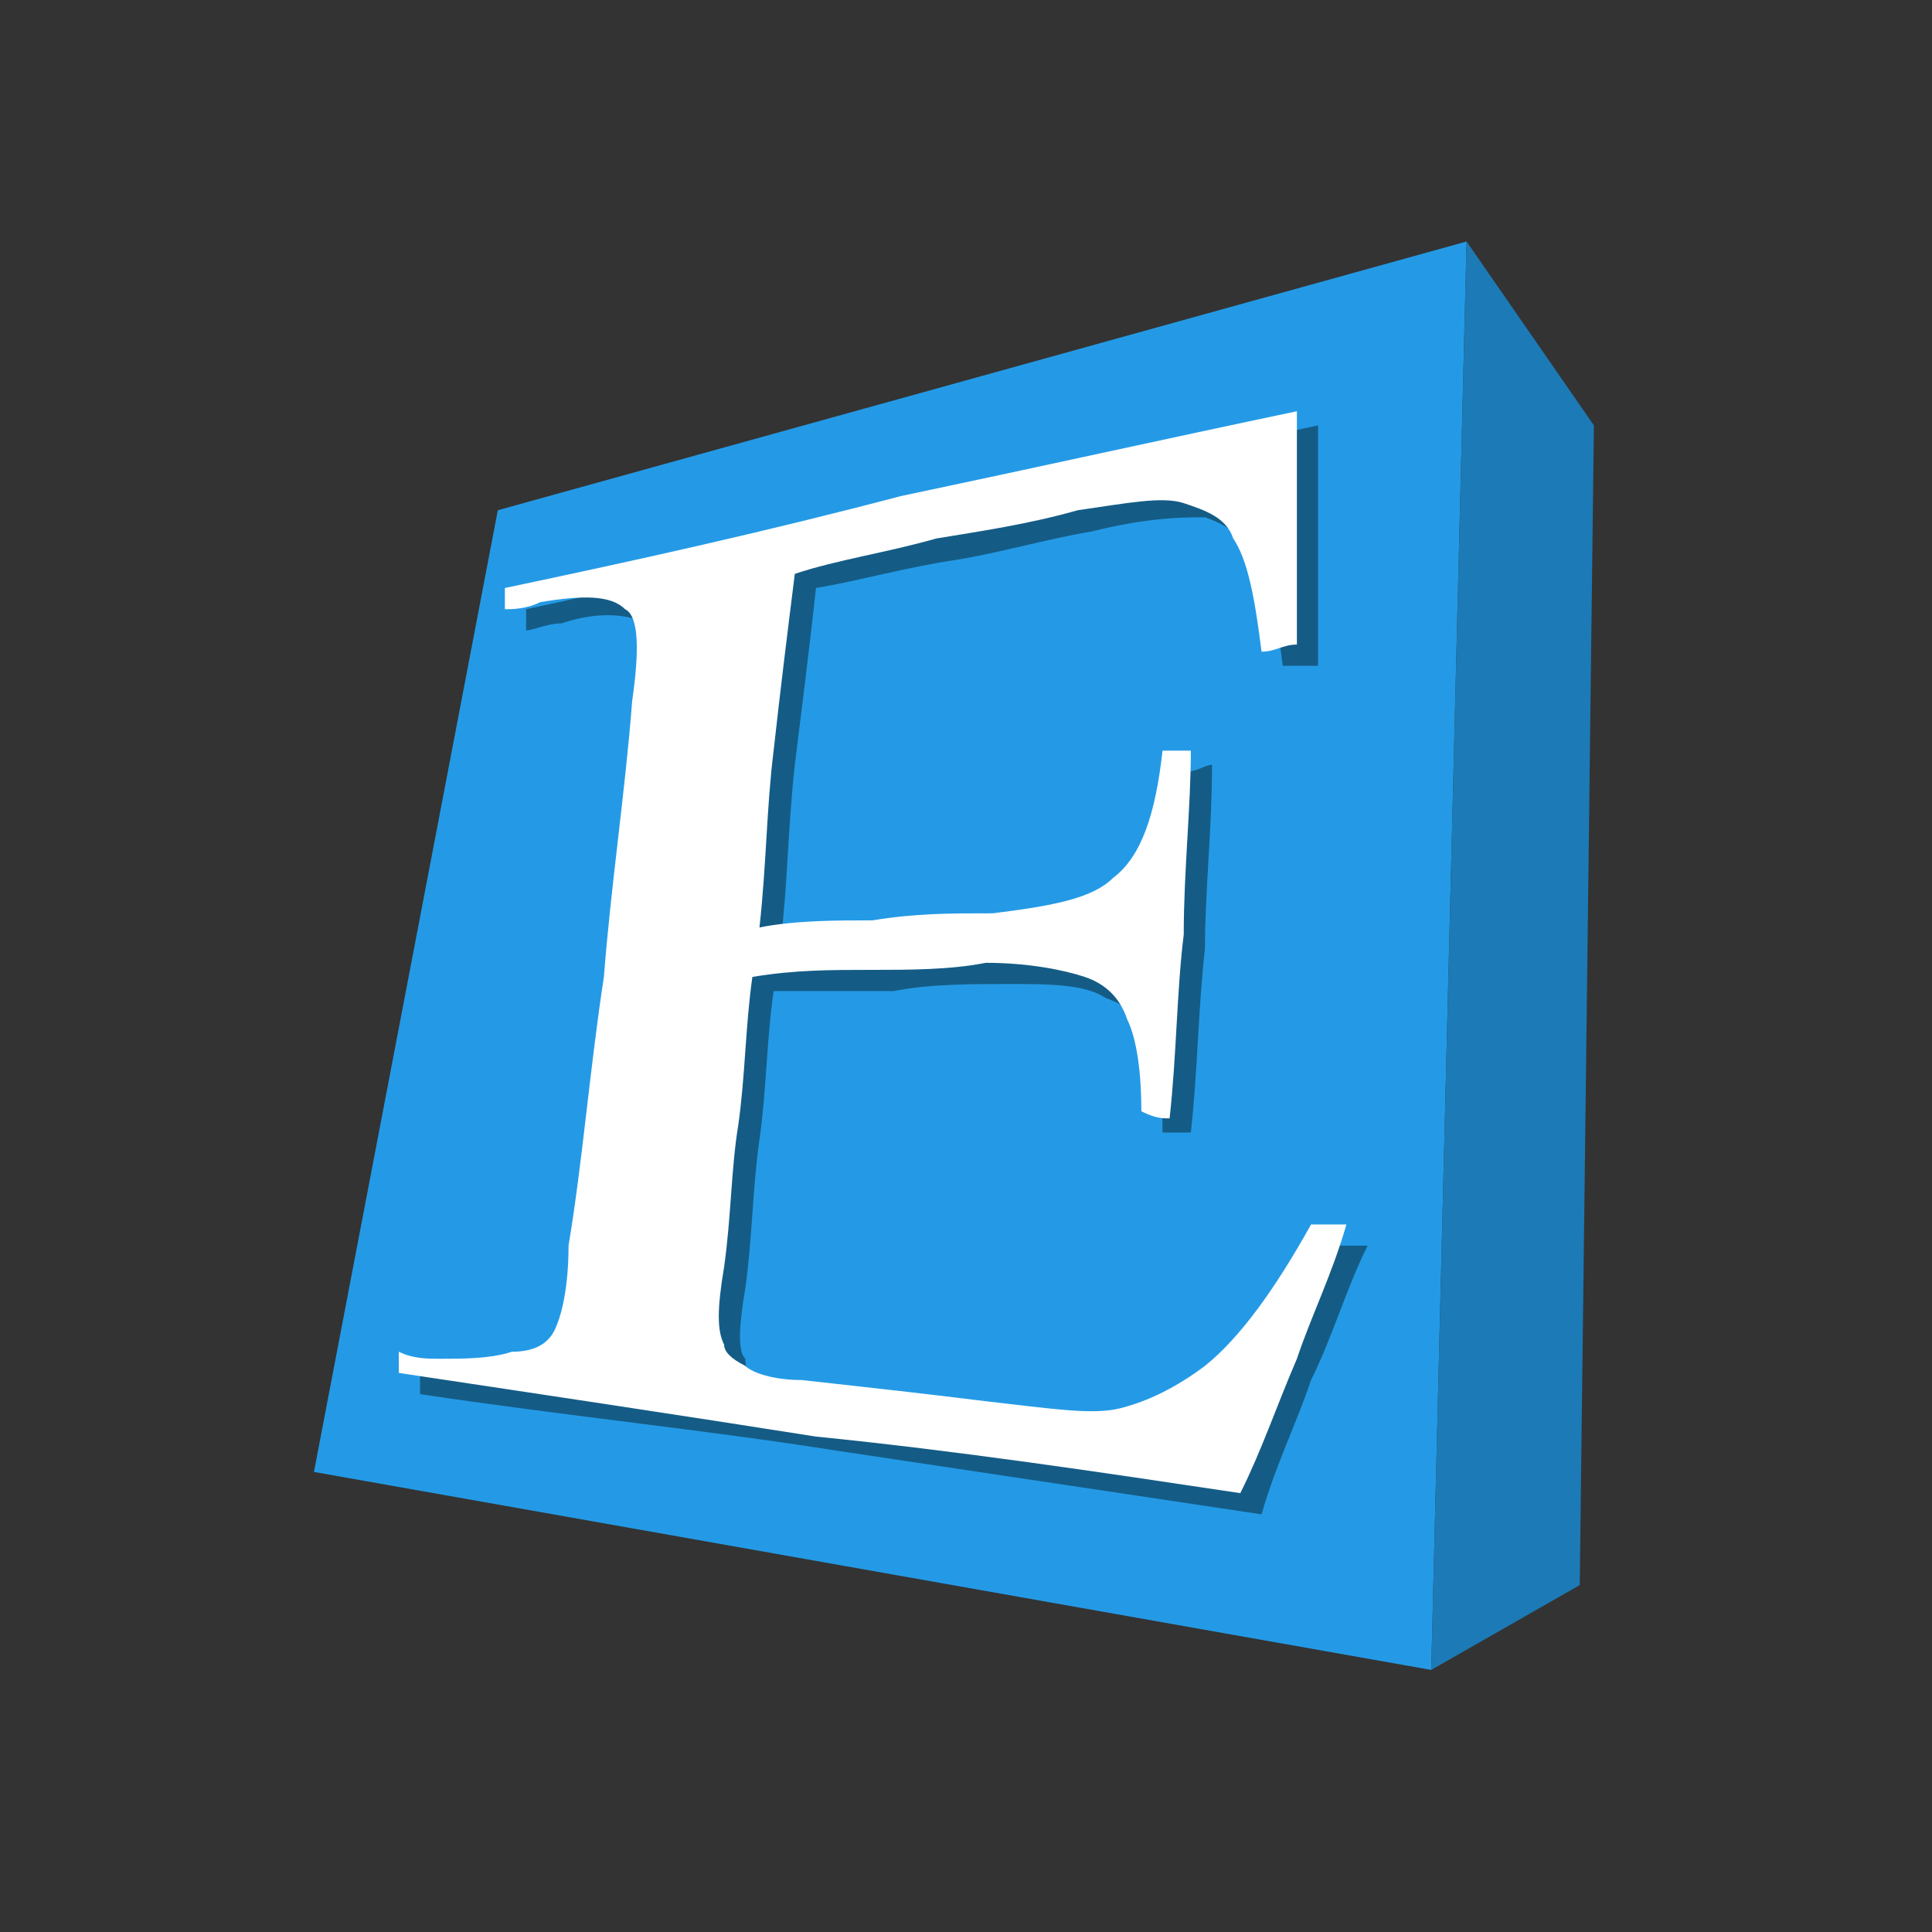 <?xml version="1.0" encoding="UTF-8"?>
<svg width="40px" height="40px" viewBox="0 0 40 40" version="1.1" xmlns="http://www.w3.org/2000/svg" xmlns:xlink="http://www.w3.org/1999/xlink">
    <rect x="0" y="0" width="40" height="40" fill="#333333" stroke="none"/>
    <!-- Generator: Sketch 52.3 (67297) - http://www.bohemiancoding.com/sketch -->
    <title>provider / ezugi</title>
    <desc>Created with Sketch.</desc>
    <g id="provider-/-ezugi" stroke="none" stroke-width="1" fill="none" fill-rule="evenodd">
        <g id="Group-2" transform="translate(6.5, 5)">
            <polygon id="Path" fill="#249AE6" points="0 25.475 3.807 5.564 23.864 0 23.132 29.574"></polygon>
            <path d="M10.395,7.174 C10.249,8.492 10.102,9.663 9.956,10.834 C9.809,12.152 9.809,13.323 9.663,14.494 C10.395,14.494 11.273,14.494 12.005,14.348 C12.884,14.348 13.616,14.348 14.494,14.202 C15.666,14.202 16.544,13.909 16.983,13.616 C17.569,13.03 17.862,12.152 18.008,10.981 C18.301,10.981 18.447,10.834 18.594,10.834 C18.594,12.152 18.447,13.47 18.447,14.641 C18.301,15.958 18.301,17.13 18.155,18.447 C18.008,18.447 17.862,18.447 17.569,18.447 C17.569,17.423 17.423,16.691 17.276,16.398 C17.13,16.105 16.837,15.812 16.398,15.666 C15.958,15.373 15.226,15.373 14.348,15.373 C13.616,15.373 12.737,15.373 12.005,15.519 C11.127,15.519 10.395,15.519 9.517,15.519 C9.37,16.544 9.37,17.569 9.224,18.594 C9.077,19.619 9.077,20.644 8.931,21.668 C8.784,22.547 8.784,22.986 8.931,23.132 C8.931,23.425 9.077,23.572 9.37,23.718 C9.517,23.718 9.956,23.864 10.541,24.011 C11.859,24.157 13.177,24.304 14.348,24.45 C15.666,24.597 16.544,24.597 17.13,24.45 C17.715,24.45 18.301,24.157 18.887,23.718 C19.619,23.132 20.351,22.108 21.083,20.79 C21.376,20.79 21.522,20.79 21.815,20.79 C21.376,21.668 21.083,22.693 20.644,23.572 C20.351,24.45 19.911,25.329 19.619,26.353 C16.691,25.914 13.762,25.475 10.834,25.036 C8.052,24.597 5.124,24.304 2.196,23.864 C2.196,23.718 2.196,23.572 2.196,23.425 C2.489,23.425 2.782,23.425 3.075,23.572 C3.514,23.572 4.099,23.572 4.539,23.425 C4.978,23.279 5.271,23.132 5.417,22.84 C5.564,22.693 5.71,22.108 5.71,21.229 C6.003,19.326 6.149,17.423 6.442,15.519 C6.588,13.616 6.881,11.859 7.028,9.956 C7.174,8.784 7.174,8.199 6.881,7.906 C6.588,7.76 6.003,7.613 5.124,7.906 C4.831,7.906 4.539,8.052 4.392,8.052 C4.392,7.906 4.392,7.76 4.392,7.613 C7.174,7.028 9.809,6.296 12.591,5.71 C15.226,5.124 18.008,4.392 20.79,3.807 C20.79,5.417 20.79,7.028 20.79,8.784 C20.497,8.784 20.351,8.784 20.058,8.784 C19.911,7.613 19.765,6.881 19.472,6.588 C19.326,6.149 18.887,5.856 18.447,5.71 C18.008,5.71 17.276,5.71 16.105,6.003 C15.226,6.149 14.202,6.442 13.323,6.588 C12.298,6.735 11.273,7.028 10.395,7.174 Z" id="Path" fill="#145C86"></path>
            <path d="M9.956,6.881 C9.809,8.052 9.663,9.224 9.517,10.541 C9.37,11.713 9.37,12.884 9.224,14.202 C9.956,14.055 10.834,14.055 11.566,14.055 C12.445,13.909 13.177,13.909 14.055,13.909 C15.226,13.762 16.105,13.616 16.544,13.177 C17.13,12.737 17.423,11.859 17.569,10.541 C17.862,10.541 18.008,10.541 18.155,10.541 C18.155,11.713 18.008,13.03 18.008,14.348 C17.862,15.519 17.862,16.837 17.715,18.155 C17.569,18.155 17.423,18.155 17.13,18.008 C17.13,16.983 16.983,16.398 16.837,16.105 C16.691,15.666 16.398,15.373 15.958,15.226 C15.519,15.08 14.787,14.934 13.909,14.934 C13.177,15.08 12.298,15.08 11.566,15.08 C10.688,15.08 9.956,15.08 9.077,15.226 C8.931,16.251 8.931,17.276 8.784,18.301 C8.638,19.179 8.638,20.204 8.492,21.229 C8.345,22.108 8.345,22.547 8.492,22.84 C8.492,22.986 8.638,23.132 8.931,23.279 C9.077,23.425 9.517,23.572 10.102,23.572 C11.42,23.718 12.737,23.864 13.909,24.011 C15.226,24.157 16.105,24.304 16.691,24.157 C17.276,24.011 17.862,23.718 18.447,23.279 C19.179,22.693 19.911,21.668 20.644,20.351 C20.936,20.351 21.229,20.351 21.376,20.351 C21.083,21.376 20.644,22.254 20.351,23.132 C19.911,24.157 19.619,25.036 19.179,25.914 C16.251,25.475 13.323,25.036 10.395,24.743 C7.613,24.304 4.685,23.864 1.757,23.425 C1.757,23.279 1.757,23.132 1.757,22.986 C2.05,23.132 2.343,23.132 2.635,23.132 C3.075,23.132 3.66,23.132 4.099,22.986 C4.539,22.986 4.831,22.84 4.978,22.547 C5.124,22.254 5.271,21.668 5.271,20.79 C5.564,19.033 5.71,17.13 6.003,15.226 C6.149,13.323 6.442,11.42 6.588,9.517 C6.735,8.492 6.735,7.76 6.442,7.613 C6.149,7.32 5.564,7.32 4.685,7.467 C4.392,7.613 4.099,7.613 3.953,7.613 C3.953,7.467 3.953,7.32 3.953,7.174 C6.735,6.588 9.37,6.003 12.152,5.271 C14.934,4.685 17.569,4.099 20.351,3.514 C20.351,5.124 20.351,6.735 20.351,8.345 C20.058,8.345 19.911,8.492 19.619,8.492 C19.472,7.32 19.326,6.588 19.033,6.149 C18.887,5.71 18.447,5.564 18.008,5.417 C17.569,5.271 16.837,5.417 15.812,5.564 C14.787,5.856 13.762,6.003 12.884,6.149 C11.859,6.442 10.834,6.588 9.956,6.881 Z" id="Path" fill="#FFFFFF"></path>
            <polygon id="Path" fill="#1C7AB6" points="23.132 29.574 23.864 0 26.5 3.807 26.207 27.818"></polygon>
        </g>
    </g>
</svg>